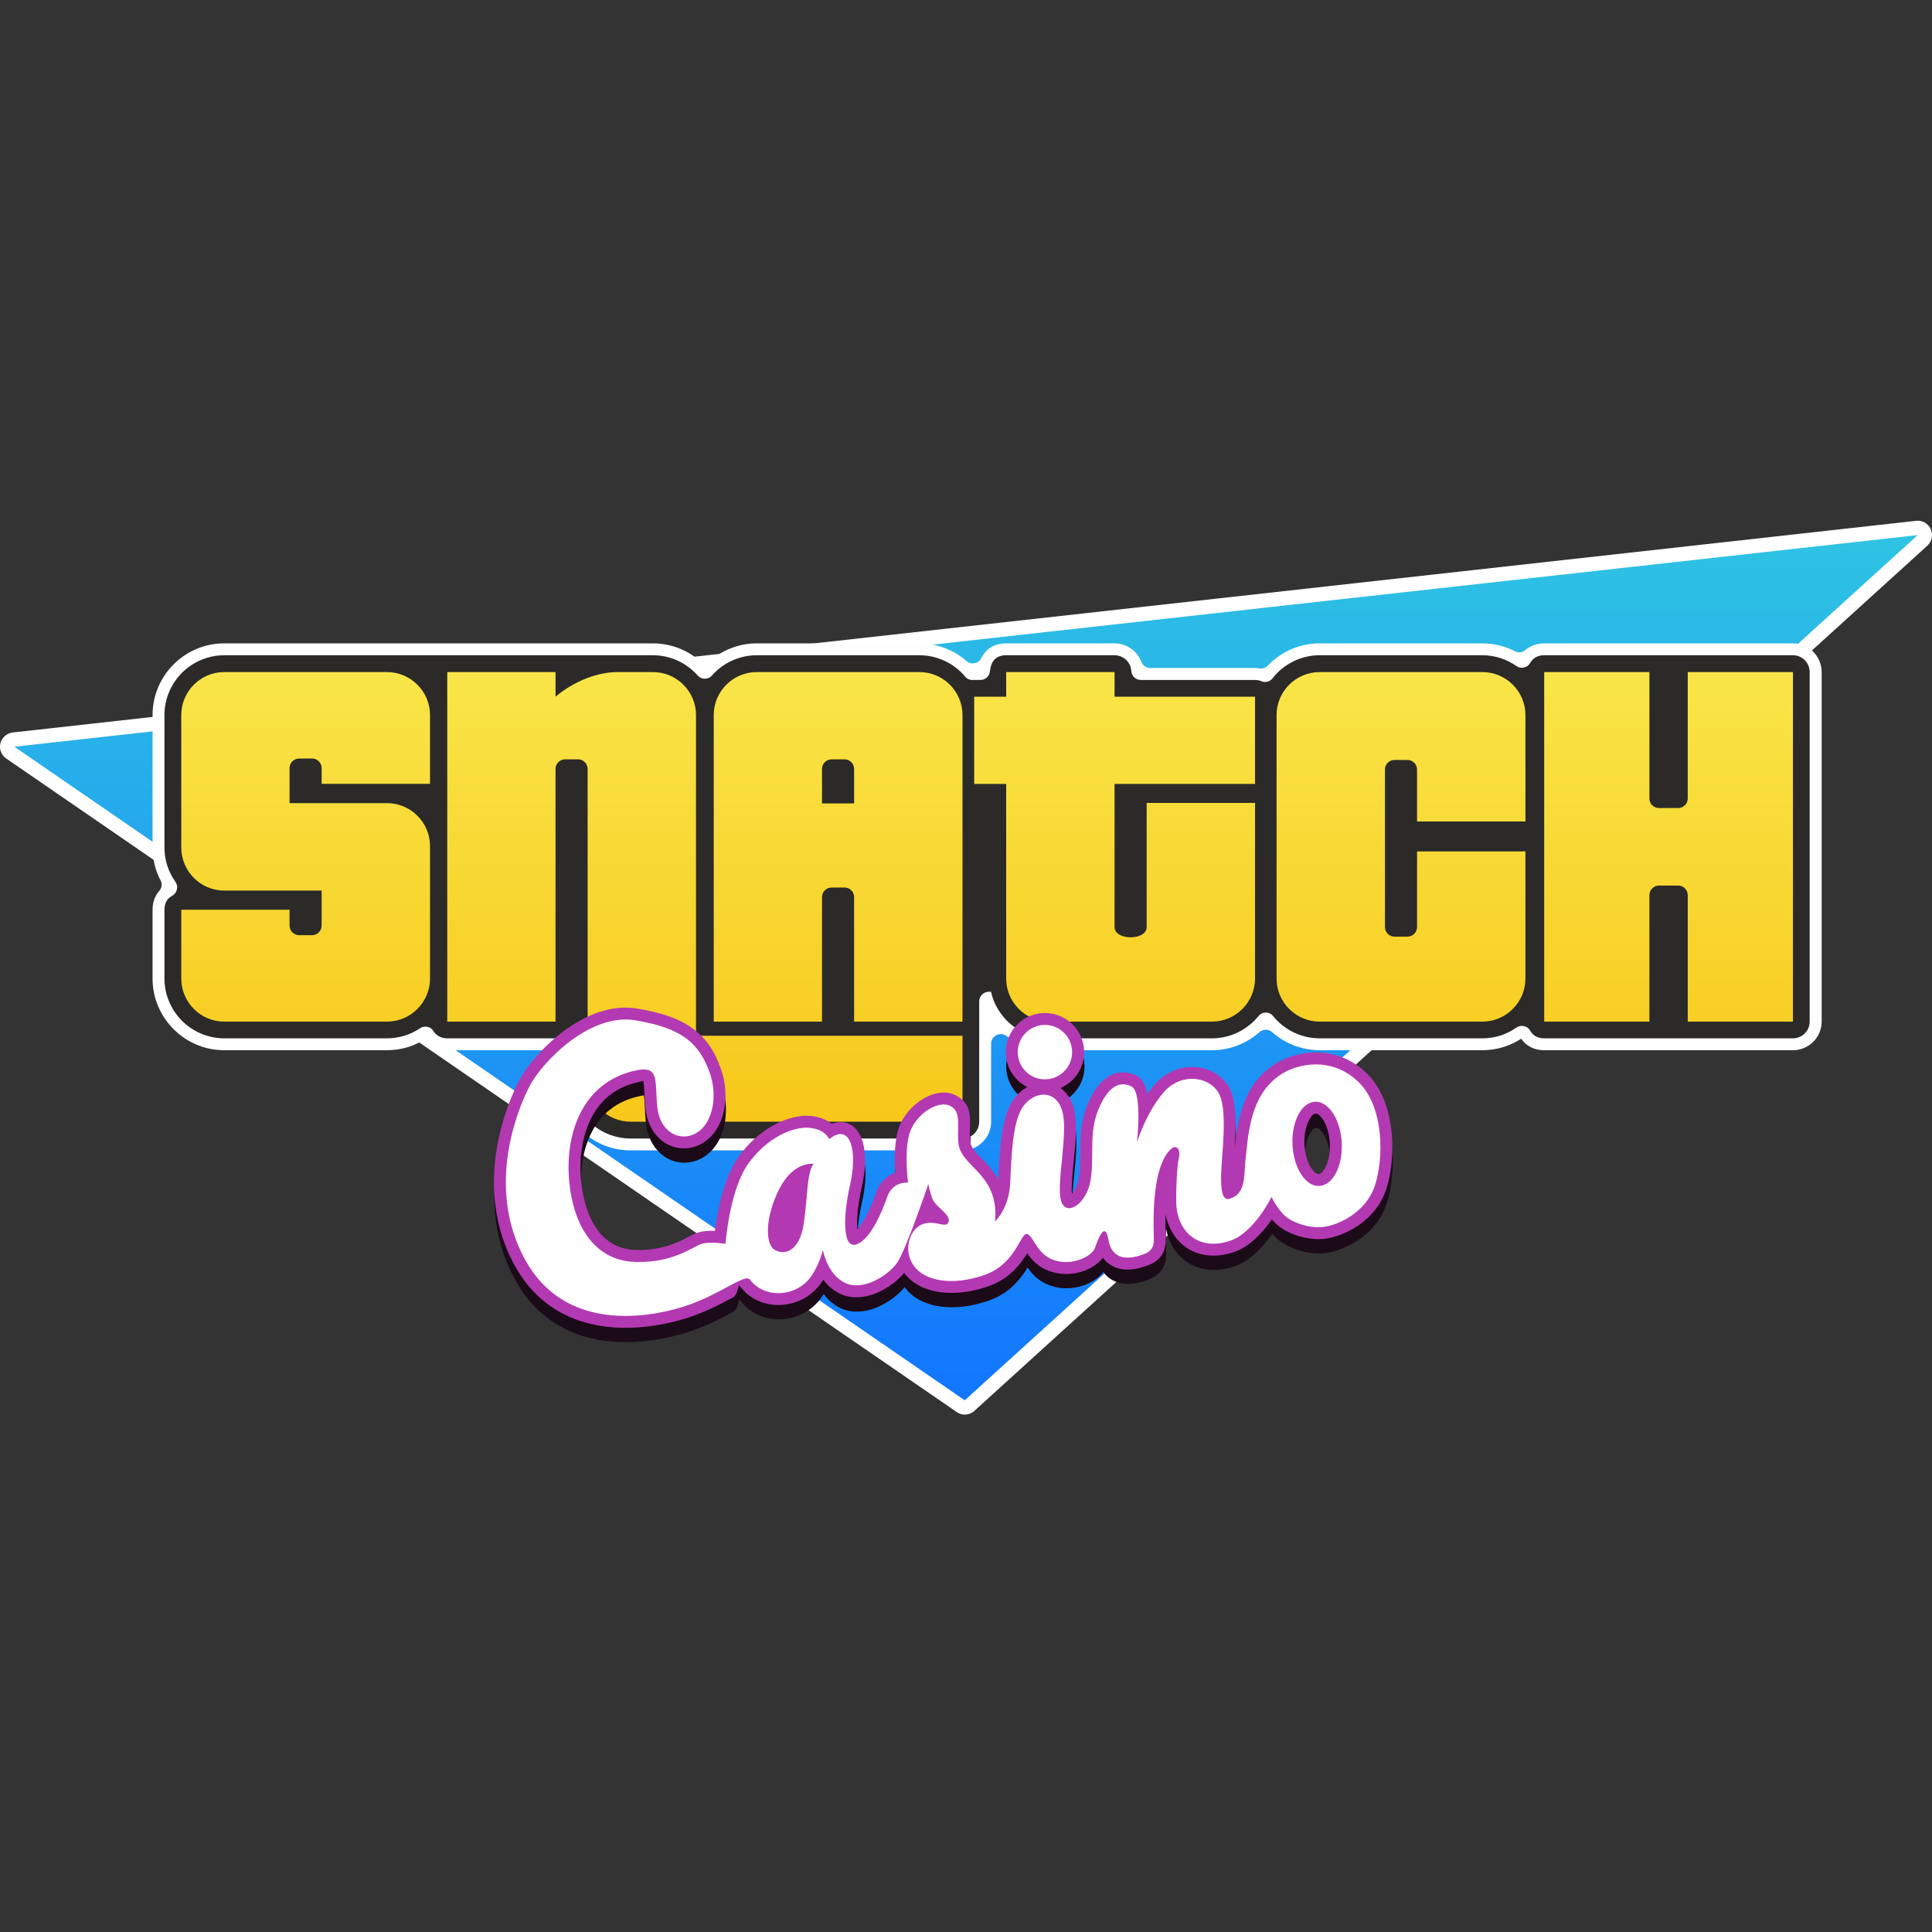 <svg width="512" height="512" viewBox="0 0 512 512" fill="none" xmlns="http://www.w3.org/2000/svg">
<rect x="0" y="0" width="512" height="512" fill="#333333" stroke="none"/>
<path d="M3.392 194.112L507.785 138.026C509.878 137.781 511.753 139.303 511.97 141.368C512.133 142.618 511.617 143.814 510.774 144.602L258.224 373.891C256.839 375.168 254.773 375.196 253.36 374.081L1.653 201.014C-0.086 199.818 -0.521 197.454 0.675 195.742C1.327 194.791 2.332 194.248 3.392 194.112ZM496.997 146.857L14.343 200.525L255.344 366.256L496.997 146.857Z" fill="white"/>
<path fill-rule="evenodd" clip-rule="evenodd" d="M3.8 197.891L508.22 141.805L255.67 371.094L3.8 197.891Z" fill="url(#paint0_linear_4515_57)"/>
<path d="M265.127 259.652C266.73 266.744 270.235 271.989 278.061 271.989H321.185C328.93 271.989 328.903 267.668 333.006 265.739C334.528 265.005 336.375 265.005 337.897 265.739C342 267.695 341.973 271.989 349.718 271.989H392.842C398.059 271.989 398.983 269.435 402.244 268.782C404.662 268.32 407.108 269.489 408.303 271.636C408.494 271.989 408.82 271.989 409.227 271.989H475.15C475.857 271.989 476.427 271.418 476.427 270.739V178.105C476.427 177.398 475.857 176.828 475.15 176.828H409.227C407.651 176.828 407.841 179.219 404.608 179.98C400.477 180.931 398.195 176.828 392.842 176.828H349.718C341.212 176.828 340.832 182.615 336.701 183.702C335.153 184.11 333.359 183.403 331.457 183.403H302.327C300.832 183.403 299.447 182.778 298.414 181.8C297.409 180.849 296.729 179.518 296.648 177.996C296.621 177.67 296.485 177.371 296.24 177.154C296.023 176.963 295.724 176.828 295.371 176.828H266.648C266.159 176.828 265.915 176.882 265.86 176.991C265.643 177.208 265.534 177.724 265.48 178.322C265.29 179.762 264.61 181.012 263.605 181.909C261.105 184.137 255.562 183.947 253.36 181.338C252.165 179.925 250.67 178.784 248.986 177.996C247.382 177.235 245.562 176.828 243.66 176.828H200.535C198.715 176.828 196.948 177.208 195.345 177.942C193.715 178.675 192.247 179.762 191.052 181.094C190.481 181.719 189.856 182.208 189.122 182.534C188.389 182.86 187.601 183.023 186.786 183.023C185.97 183.023 185.182 182.86 184.449 182.534C183.742 182.208 183.09 181.719 182.519 181.094C181.351 179.762 179.884 178.675 178.226 177.942C176.623 177.208 174.884 176.828 173.036 176.828H163.743H59.424C52.44 176.828 46.761 182.507 46.761 189.49V224.598C46.761 230.142 50.891 232.479 49.967 236.473C49.179 239.761 46.761 239.517 46.761 241.093V259.326C46.761 266.31 52.44 271.989 59.424 271.989H102.548C107.602 271.989 108.445 269.625 111.678 269C113.961 268.565 116.325 269.598 117.548 271.581C117.656 271.717 117.765 271.826 117.874 271.88C118.01 271.962 118.227 271.989 118.526 271.989H145.319C148.688 271.989 152.031 271.174 153.906 275.059C154.884 277.152 154.449 283.347 154.449 285.875C154.449 292.858 160.128 298.537 167.139 298.537H255.072C255.426 298.537 255.725 298.401 255.969 298.157C256.187 297.94 256.322 297.613 256.322 297.26V265.359C256.322 260.06 261.159 259.652 265.127 259.652ZM262.654 276.581V297.26C262.654 299.38 261.811 301.282 260.426 302.641C259.067 304.026 257.165 304.869 255.072 304.869H167.139C164.558 304.869 162.112 304.352 159.857 303.429C157.52 302.45 155.427 301.037 153.688 299.298C151.949 297.559 150.536 295.467 149.558 293.13C148.634 290.874 148.118 288.429 148.118 285.875V280.875C148.118 279.462 146.976 278.32 145.591 278.32H118.526C117.167 278.32 115.972 278.021 114.939 277.478C114.504 277.233 114.097 276.962 113.716 276.663C112.928 276.011 111.896 275.902 110.972 276.337C110.048 276.799 109.07 277.206 108.064 277.505C106.271 278.049 104.423 278.32 102.548 278.32H59.424C48.962 278.32 40.429 269.788 40.429 259.326V241.093C40.429 239.625 40.755 238.403 41.326 237.343C41.571 236.908 41.87 236.5 42.169 236.12C42.902 235.332 43.038 234.245 42.549 233.294C42.033 232.343 41.625 231.337 41.299 230.332C40.728 228.484 40.429 226.582 40.429 224.598V189.49C40.429 179.029 48.962 170.496 59.424 170.496H163.743H173.036C175.78 170.496 178.416 171.094 180.835 172.181C183.063 173.186 185.074 174.626 186.786 176.42C188.498 174.626 190.536 173.186 192.764 172.181C195.155 171.094 197.818 170.496 200.535 170.496H243.66C246.458 170.496 249.176 171.121 251.676 172.29C253.279 173.023 254.774 174.001 256.132 175.17C256.73 175.713 257.491 175.904 258.279 175.741C259.094 175.578 259.719 175.116 260.072 174.382C260.317 173.866 260.616 173.376 260.996 172.915C262.246 171.447 264.04 170.496 266.648 170.496H295.371C297.381 170.496 299.202 171.284 300.588 172.561C301.403 173.349 302.055 174.3 302.463 175.387C302.843 176.393 303.767 177.018 304.854 177.018H332.598C332.979 177.018 333.386 177.072 333.767 177.126C334.636 177.262 335.424 176.991 336.022 176.338C336.131 176.23 336.212 176.148 336.294 176.067C338.033 174.328 340.125 172.915 342.462 171.936C344.718 171.012 347.163 170.496 349.718 170.496H392.842C394.771 170.496 396.7 170.795 398.521 171.366C399.526 171.692 400.505 172.099 401.456 172.588C402.407 173.078 403.494 172.942 404.282 172.235C404.662 171.909 405.07 171.637 405.505 171.393C406.564 170.822 407.787 170.496 409.227 170.496H475.15C477.242 170.496 479.145 171.338 480.53 172.724C481.889 174.083 482.759 175.985 482.759 178.105V270.739C482.759 274.924 479.335 278.32 475.15 278.32H409.227C407.787 278.32 406.564 277.994 405.505 277.424C404.499 276.88 403.738 276.146 403.14 275.277C401.7 276.201 400.151 276.934 398.521 277.451C396.7 278.021 394.771 278.32 392.842 278.32H349.718C346.864 278.32 344.065 277.668 341.565 276.472C339.962 275.712 338.468 274.706 337.136 273.538C336.158 272.668 334.745 272.668 333.767 273.538C332.435 274.706 330.941 275.712 329.337 276.472C326.837 277.668 324.039 278.32 321.185 278.32H278.061C275.507 278.32 273.061 277.804 270.806 276.88C269.338 276.282 267.953 275.494 266.73 274.543C265.915 273.973 264.936 273.891 264.067 274.326C263.197 274.761 262.654 275.603 262.654 276.581Z" fill="#FEFEFE"/>
<path d="M262.626 262.832H262.029C260.643 262.832 259.501 263.973 259.501 265.359V297.26C259.501 299.733 257.518 301.717 255.072 301.717H167.139C162.764 301.717 158.797 299.923 155.943 297.07C153.063 294.19 151.297 290.222 151.297 285.875V277.532C151.297 276.744 150.971 276.038 150.346 275.549C149.721 275.06 148.987 274.897 148.199 275.06C147.9 275.141 147.574 275.168 147.221 275.168H118.526C116.814 275.168 115.618 274.408 114.884 273.266C114.504 272.641 113.961 272.261 113.281 272.125C112.575 271.962 111.922 272.098 111.325 272.505C108.743 274.217 105.727 275.168 102.548 275.168H59.423C55.076 275.168 51.108 273.375 48.228 270.522C45.375 267.641 43.581 263.674 43.581 259.326V241.093C43.581 239.218 44.397 238.049 45.619 237.397C46.272 237.044 46.706 236.473 46.869 235.74C47.059 235.006 46.924 234.327 46.489 233.702C44.614 231.066 43.581 227.914 43.581 224.599V189.491C43.581 185.143 45.375 181.175 48.228 178.295C51.108 175.442 55.076 173.648 59.423 173.648C100.075 173.648 124.314 173.648 163.742 173.648H173.036C177.628 173.648 181.921 175.659 184.883 179.002C185.399 179.572 186.024 179.871 186.785 179.871C187.546 179.871 188.198 179.572 188.687 179.002C191.649 175.659 195.943 173.648 200.535 173.648H243.659C248.387 173.648 252.79 175.768 255.779 179.301C256.295 179.953 257.056 180.252 257.871 180.197C257.98 180.197 258.061 180.197 258.17 180.197H259.8C261.105 180.197 262.164 179.246 262.327 177.969C262.599 175.659 263.523 173.648 266.648 173.648H295.37C297.734 173.648 299.664 175.496 299.8 177.806C299.881 179.165 300.995 180.197 302.327 180.197H332.598C333.196 180.197 333.766 180.306 334.283 180.523C335.342 180.985 336.538 180.659 337.245 179.762C337.652 179.246 338.06 178.757 338.522 178.295C341.402 175.442 345.369 173.648 349.717 173.648H392.841C396.129 173.648 399.254 174.681 401.863 176.502C402.488 176.936 403.167 177.072 403.901 176.882C404.608 176.719 405.178 176.311 405.531 175.659C406.211 174.464 407.379 173.648 409.227 173.648C437.025 173.648 447.324 173.648 475.15 173.648C477.595 173.648 479.579 175.632 479.579 178.105V270.739C479.579 273.185 477.595 275.168 475.15 275.168C447.324 275.168 437.025 275.168 409.227 275.168C407.379 275.168 406.211 274.353 405.531 273.158C405.178 272.505 404.608 272.098 403.901 271.935C403.167 271.772 402.488 271.908 401.863 272.315C399.254 274.163 396.129 275.168 392.841 275.168H349.717C344.88 275.168 340.37 272.94 337.408 269.299C336.919 268.674 336.239 268.348 335.451 268.348C334.663 268.348 333.984 268.674 333.495 269.299C330.506 272.94 326.022 275.168 321.185 275.168H278.061C273.713 275.168 269.746 273.375 266.865 270.522C264.8 268.429 263.279 265.794 262.626 262.832Z" fill="#2B2A29"/>
<path fill-rule="evenodd" clip-rule="evenodd" d="M475.15 178.107H447.27V211.612C447.27 212.998 446.129 214.139 444.743 214.139H439.634C438.248 214.139 437.107 212.998 437.107 211.612V178.107H409.227V270.742H437.107V237.237C437.107 235.824 438.248 234.683 439.634 234.683H444.743C446.129 234.683 447.27 235.824 447.27 237.237V270.742H475.15V178.107ZM392.842 178.107H349.717C343.44 178.107 338.304 183.216 338.304 189.493V259.329C338.304 265.606 343.44 270.742 349.717 270.742H392.842C399.119 270.742 404.254 265.606 404.254 259.329V225.634H375.532V245.688C375.532 247.074 374.391 248.215 373.005 248.215H369.554C368.168 248.215 367.027 247.074 367.027 245.688V203.922C367.027 202.536 368.168 201.395 369.554 201.395H373.005C374.391 201.395 375.532 202.536 375.532 203.922V217.699H404.254V189.493C404.254 183.216 399.119 178.107 392.842 178.107ZM102.548 178.107H59.423C53.146 178.107 48.038 183.216 48.038 189.493V224.601C48.038 230.878 53.146 236.014 59.423 236.014H85.238V245.28C85.238 246.693 84.097 247.834 82.711 247.834H79.287C77.874 247.834 76.733 246.693 76.733 245.28V241.095H48.038V259.329C48.038 265.606 53.146 270.742 59.423 270.742H102.548C108.825 270.742 113.961 265.606 113.961 259.329V224.221C113.961 217.944 108.825 212.835 102.548 212.835H76.733V203.542C76.733 202.156 77.874 201.015 79.287 201.015H82.711C84.097 201.015 85.238 202.156 85.238 203.542V207.726H113.961V189.493C113.961 183.216 108.825 178.107 102.548 178.107ZM173.036 178.107H163.742C154.449 178.107 147.221 184.629 147.221 184.629V178.107H118.526V270.742H147.221V203.759C147.221 202.373 148.362 201.232 149.775 201.232H153.199C154.585 201.232 155.726 202.373 155.726 203.759V285.877C155.726 292.154 160.862 297.263 167.139 297.263H255.072V274.492H184.448V189.493C184.448 183.216 179.313 178.107 173.036 178.107ZM243.659 178.107H200.535C194.258 178.107 189.149 183.216 189.149 189.493V270.742H217.845V237.726C217.845 236.34 218.986 235.199 220.399 235.199H223.823C225.209 235.199 226.35 236.34 226.35 237.726V270.742H255.072V189.493C255.072 183.216 249.936 178.107 243.659 178.107ZM217.845 212.917V203.759C217.845 202.373 218.986 201.232 220.399 201.232H223.823C225.209 201.232 226.35 202.373 226.35 203.759V212.917H217.845ZM295.37 178.107H266.648V184.629H258.17V207.754H266.648V259.329C266.648 265.606 271.784 270.742 278.061 270.742H321.185C327.462 270.742 332.598 265.606 332.598 259.329V212.781H303.876V245.688C303.876 249.302 295.37 249.302 295.37 245.688V207.754H332.598V184.629H295.37V178.107Z" fill="url(#paint1_linear_4515_57)"/>
<path d="M171.133 297.261C170.998 295.848 170.943 294.652 170.889 293.592C170.835 292.152 170.78 290.984 170.59 290.277C170.59 290.25 170.21 290.331 168.769 290.657C163.362 291.989 159.639 295.114 157.302 299.136C154.395 304.163 153.525 310.603 154.123 316.717C154.639 322.07 156.188 327.07 159.041 330.521C161.324 333.238 164.503 334.977 168.742 335.059C175.644 335.222 179.883 332.994 182.465 331.635C183.552 331.064 184.394 330.63 185.264 330.385C186.568 330.005 188.171 329.923 189.557 329.977C190.209 325.141 191.867 315.902 195.834 310.358C198.416 306.717 201.513 304.081 204.557 302.288C208.307 300.114 212.138 299.244 215.046 299.543C217.573 299.815 219.339 300.684 220.535 301.635C222.029 301.065 223.931 300.82 225.834 302.043C227.627 303.212 228.931 305.684 229.257 309.217C229.502 311.717 229.285 314.923 228.415 318.7C227.709 321.88 227.219 325.385 227.247 328.13C227.247 328.673 227.274 329.189 227.301 329.624C227.654 329.217 228.035 328.7 228.415 328.13C230.045 325.711 231.404 322.45 232.192 320.141C233.279 316.825 235.453 315.304 237.355 314.597C237.138 311.228 237.056 305.739 238.496 302.179C238.659 301.799 238.822 301.445 239.013 301.038C240.371 298.456 242.572 296.255 244.882 294.924C247.518 293.375 250.453 292.858 252.844 293.81C253.007 293.891 253.197 293.973 253.387 294.054C257.328 296.119 257.273 299.163 257.165 303.103C257.165 304.054 257.137 305.087 257.219 306.255C257.328 307.804 258.741 309.271 260.289 310.874C261.73 312.369 263.279 313.945 264.583 316.173L264.692 316.336L264.719 315.711C265.045 308.646 265.48 299.625 268.713 295.141C269.719 293.755 270.969 292.641 272.354 291.88C271.349 291.391 270.452 290.739 269.691 289.951C267.817 288.076 266.648 285.494 266.648 282.641C266.648 279.761 267.817 277.179 269.691 275.304C271.566 273.402 274.175 272.261 277.028 272.261C279.882 272.261 282.49 273.402 284.365 275.304C286.24 277.179 287.409 279.761 287.409 282.641C287.409 285.494 286.24 288.076 284.365 289.951C283.441 290.875 282.381 291.608 281.159 292.152L281.213 292.179C282.68 293.239 283.849 294.815 284.555 297.016C285.724 300.712 285.18 306.364 284.637 311.69C284.311 315.032 284.012 318.211 284.175 320.141C285.017 319.244 285.751 317.777 286.023 315.956C286.376 313.619 286.376 311.418 286.403 309.217C286.43 305.059 286.457 300.983 288.36 296.445C288.659 295.739 288.903 295.195 289.12 294.788C290.642 291.744 292.381 289.869 294.229 288.891C296.457 287.696 298.686 287.75 300.832 288.647C301.022 288.728 301.186 288.81 301.403 288.918C302.816 289.625 303.685 291.445 304.202 293.674C304.827 292.777 305.506 291.907 306.24 291.092C307.164 290.06 308.142 289.217 309.202 288.565C311.702 286.962 314.419 286.364 316.946 286.554C319.555 286.772 321.973 287.804 323.794 289.407C324.473 290.032 325.071 290.712 325.56 291.5C327.897 295.168 327.734 301.907 327.354 307.885C328.196 299.896 329.718 291.663 337.217 286.31C340.342 284.081 345.179 282.397 350.234 282.75C354.282 283.049 358.494 284.598 362.163 288.103C365.804 291.581 367.788 296.5 368.63 301.635C369.635 307.885 368.929 314.57 367.462 318.972C366.266 322.668 363.983 325.494 361.375 327.586C357.951 330.331 353.902 331.771 351.185 332.097C348.821 332.369 346.293 332.015 344.038 331.309C341.565 330.521 339.337 329.244 337.924 327.776C337.652 327.505 337.408 327.206 337.19 326.934C334.962 330.086 331.565 333.999 327.435 335.494C325.479 336.2 323.576 336.553 321.783 336.553C318.903 336.581 316.348 335.738 314.256 334.244C312.191 332.749 310.615 330.602 309.664 327.994C309.392 327.233 309.174 326.445 309.011 325.63C308.93 327.858 308.984 329.977 309.039 331.635C309.093 333.238 308.93 334.624 308.223 335.956C307.435 337.396 306.213 338.428 304.202 339.189C303.088 339.57 302.028 339.869 301.022 340.059C298.984 340.412 297.055 340.276 295.37 339.515C294.202 338.999 293.197 338.211 292.408 337.097C291.213 338.646 289.148 340.059 286.702 340.792C284.256 341.526 281.349 341.716 278.55 340.765C275.289 339.678 273.55 337.722 272.327 335.901C270.561 338.809 267.708 342.667 262.029 344.678C257.328 346.309 252.898 346.771 249.176 346.227C245.045 345.656 241.73 343.863 239.746 341.146C238.007 343.211 235.154 345.385 232.111 346.58C229.094 347.749 225.779 348.075 222.79 346.689C220.861 345.792 219.393 344.406 218.279 342.939L218.171 343.102C217.247 344.624 216.078 345.874 214.747 346.879C212.491 348.564 209.828 349.461 207.193 349.624C204.53 349.787 201.839 349.162 199.584 347.749C198.334 346.988 197.247 346.01 196.323 344.814C195.399 343.564 196.079 346.689 194.285 347.667C191.106 349.379 186.867 351.635 181.785 353.184C175.508 355.113 164.802 357.178 154.721 354.135C147.764 352.042 141.161 347.586 136.542 339.189C132.194 331.336 130.862 323.238 131.025 315.874C131.297 304.38 135.373 294.625 137.601 290.277C139.83 286.011 145.373 279.489 152.139 275.25C157.248 272.071 163.117 270.087 168.987 271.065C175.454 272.152 180.073 273.756 183.606 276.283C187.247 278.919 189.557 282.424 191.215 287.234C192.03 289.543 192.383 291.935 192.383 294.217C192.356 296.663 191.894 299 191.079 301.011C189.802 304.135 187.655 306.228 185.264 307.288C183.552 308.048 181.704 308.293 179.938 308.021C178.144 307.75 176.459 306.961 175.019 305.657C172.981 303.837 171.487 301.038 171.133 297.261ZM177.22 293.293C177.247 294.353 177.302 295.549 177.41 296.69C177.601 298.728 178.307 300.141 179.231 300.956C179.72 301.418 180.291 301.69 180.889 301.771C181.487 301.88 182.111 301.799 182.682 301.527C183.688 301.065 184.611 300.114 185.236 298.619C185.753 297.315 186.052 295.793 186.052 294.19C186.079 292.587 185.807 290.902 185.264 289.299C184.041 285.739 182.41 283.212 179.91 281.391C177.247 279.489 173.443 278.239 167.954 277.315C163.797 276.609 159.422 278.158 155.482 280.63C149.721 284.244 145.047 289.652 143.226 293.185C141.215 297.07 137.601 305.766 137.33 316.037C137.194 322.396 138.362 329.38 142.085 336.146C145.781 342.858 151.025 346.417 156.541 348.075C165.101 350.656 174.449 348.836 179.938 347.151C184.448 345.765 188.361 343.673 191.323 342.097C195.997 339.597 199.068 337.939 201.377 341.01C201.812 341.58 202.301 342.042 202.899 342.396C204.013 343.075 205.426 343.401 206.839 343.32C208.307 343.238 209.747 342.722 210.97 341.825C211.676 341.282 212.301 340.602 212.817 339.787C214.421 337.206 215.127 334.298 215.127 334.298L218.823 320.331L221.296 334.543C221.323 334.57 222.138 339.407 225.426 340.928C226.676 341.499 228.252 341.282 229.801 340.684C232.165 339.76 234.257 338.075 235.263 336.635C236.73 334.57 239.937 325.738 241.757 320.494L240.426 320.358C240.426 320.358 238.822 320.168 238.17 322.124C237.246 324.842 235.643 328.7 233.687 331.635C231.948 334.216 229.882 336.2 227.464 336.744C226.975 336.852 226.459 336.879 225.969 336.825C223.796 336.635 222.383 335.276 221.622 333.075C221.16 331.771 220.942 330.086 220.915 328.184C220.888 324.923 221.431 320.901 222.274 317.287C222.98 314.19 223.143 311.69 222.98 309.788C222.844 308.32 222.627 307.505 222.383 307.342C222.192 307.206 222.002 308.021 222.002 308.021L220.181 309.706L221.024 309.842L218.334 313.972C217.573 315.114 217.328 317.912 217.002 321.472C216.812 323.673 216.595 326.119 216.241 328.51C215.888 330.847 215.263 332.722 214.475 334.189C213.551 335.928 212.328 337.124 211.024 337.858C209.557 338.7 207.981 338.917 206.486 338.7C205.617 338.591 204.774 338.292 204.013 337.885C201.486 336.499 200.209 333.048 200.508 328.673C200.725 325.412 201.785 321.445 203.796 317.478C208.66 307.913 216.105 309.108 216.133 309.108L217.872 309.38L216.921 306.826C216.921 306.826 216.676 306.065 214.394 305.82C212.709 305.657 210.29 306.255 207.709 307.777C205.372 309.135 203.008 311.173 200.997 314.027C196.486 320.331 195.535 333.619 195.535 333.646L195.263 337.151L191.84 336.526C191.84 336.526 188.66 335.983 186.976 336.472C186.704 336.526 186.133 336.852 185.399 337.233C182.302 338.863 177.166 341.553 168.633 341.363C162.329 341.227 157.601 338.646 154.204 334.57C150.454 330.086 148.444 323.863 147.819 317.315C147.112 310.005 148.226 302.206 151.84 295.983C154.992 290.549 159.992 286.283 167.275 284.543C173.525 283.022 175.726 284.625 176.731 288.782C177.057 290.087 177.112 291.554 177.22 293.293ZM244.366 304.543C243.252 307.288 243.469 312.179 243.687 314.869L247.11 304.733L249.257 317.016C249.257 317.016 249.529 318.755 250.181 320.44C250.262 320.603 250.887 321.2 251.54 321.825C253.55 323.728 255.534 325.602 254.474 328.646C253.224 332.233 251.268 331.825 248.469 331.255C247.681 331.092 246.648 330.874 245.752 331.173C245.616 331.2 245.507 331.282 245.398 331.336C244.855 331.689 244.42 332.341 244.176 333.157C243.877 334.053 243.85 335.086 244.176 336.091C244.311 336.499 244.502 336.907 244.746 337.26C245.67 338.673 247.545 339.624 250.045 339.977C252.817 340.358 256.241 340.004 259.963 338.7C264.311 337.178 266.349 333.619 267.599 331.418C269.311 328.456 270.398 326.526 273.659 327.939C275.208 328.646 275.969 329.814 276.865 331.282C277.653 332.532 278.686 334.162 280.534 334.787C281.974 335.249 283.523 335.14 284.854 334.733C286.213 334.325 287.164 333.836 287.273 333.483C287.735 332.206 288.523 330.059 289.474 328.782C291.974 325.412 294.392 324.108 295.968 328.021L298.305 306.173C298.305 306.119 299.501 295.005 298.577 294.543C298.523 294.543 298.468 294.489 298.387 294.462C297.952 294.299 297.571 294.271 297.191 294.462C296.457 294.842 295.642 295.82 294.773 297.587C294.528 298.076 294.338 298.511 294.175 298.891C292.762 302.288 292.735 305.712 292.707 309.244C292.707 311.744 292.68 314.271 292.273 316.907C291.702 320.657 289.827 323.728 287.789 325.412C286.838 326.2 285.778 326.744 284.718 326.988C283.333 327.314 282.001 327.124 280.805 326.39C279.528 325.63 278.577 324.298 278.142 322.369C277.517 319.651 277.925 315.494 278.36 311.065C278.822 306.391 279.311 301.391 278.55 298.945C278.278 298.13 277.925 297.587 277.545 297.315C277.354 297.179 277.137 297.098 276.892 297.07C276.594 297.016 276.295 297.07 275.996 297.152C275.208 297.396 274.447 297.994 273.822 298.837C271.702 301.799 271.322 309.733 271.023 315.983L270.969 317.586C270.561 325.738 265.914 329.814 265.887 329.842L259.067 336.01L260.67 326.961C260.67 326.934 261.349 323.048 259.175 319.38C258.279 317.858 256.974 316.527 255.779 315.277C253.36 312.777 251.186 310.521 250.915 306.717C250.806 305.44 250.833 304.163 250.86 302.967C250.887 301.255 250.942 299.924 250.48 299.679C249.991 299.489 249.067 299.788 248.061 300.386C246.703 301.174 245.426 302.451 244.638 303.945C244.556 304.108 244.447 304.326 244.366 304.543ZM304.446 307.396L297.001 331.934C297.055 332.26 297.137 332.532 297.218 332.749C297.408 333.32 297.68 333.619 297.979 333.755C298.414 333.972 299.12 333.972 299.963 333.809C300.615 333.7 301.321 333.51 302.028 333.238C302.463 333.075 302.653 332.994 302.68 332.939C302.734 332.803 302.762 332.423 302.734 331.852C302.626 328.537 302.544 323.619 303.169 318.863C303.821 313.701 305.289 308.728 308.386 305.902C309.202 305.168 310.153 304.733 311.104 304.652C312.109 304.543 313.06 304.788 313.875 305.385C314.582 305.902 315.153 306.608 315.479 307.505C315.859 308.565 315.968 309.951 315.587 311.554C315.397 312.342 315.261 313.809 315.153 315.494C315.017 317.777 314.962 320.276 314.962 322.097C314.962 323.483 315.207 324.733 315.587 325.847C316.104 327.26 316.919 328.374 317.952 329.108C318.984 329.842 320.261 330.249 321.756 330.249C322.816 330.249 324.011 330.005 325.288 329.543C330.234 327.749 334.256 319.624 334.256 319.597L337.217 313.755L339.962 319.679C339.962 319.706 340.859 321.689 342.516 323.401C343.168 324.135 344.446 324.787 345.94 325.276C347.435 325.738 349.038 325.956 350.478 325.793C352.272 325.602 355.016 324.597 357.435 322.668C359.146 321.255 360.668 319.407 361.456 317.016C362.652 313.402 363.222 307.858 362.38 302.614C361.755 298.728 360.342 295.087 357.815 292.695C355.315 290.304 352.489 289.272 349.799 289.054C346.293 288.81 343.005 289.951 340.886 291.445C334.853 295.766 334.065 303.864 333.359 311.309L333.277 312.016C333.25 312.451 333.196 313.048 333.169 313.646C332.924 318.075 332.625 323.048 326.593 324.57C323.441 325.385 321.756 323.673 320.968 320.63C320.587 319.135 320.506 317.179 320.56 315.195C320.587 313.592 320.723 311.907 320.859 310.059C321.267 304.462 321.783 297.315 320.234 294.869C320.071 294.598 319.826 294.353 319.582 294.108C318.794 293.429 317.707 292.967 316.484 292.886C315.207 292.777 313.848 293.076 312.571 293.891C312.028 294.244 311.457 294.706 310.941 295.277C306.702 300.032 304.473 307.369 304.446 307.396ZM277.028 278.592C275.914 278.592 274.909 279.027 274.175 279.761C273.441 280.495 272.979 281.5 272.979 282.641C272.979 283.755 273.441 284.761 274.175 285.494C274.909 286.201 275.914 286.663 277.028 286.663C278.142 286.663 279.148 286.201 279.882 285.494C280.615 284.761 281.077 283.755 281.077 282.641C281.077 281.5 280.615 280.495 279.882 279.761C279.148 279.027 278.142 278.592 277.028 278.592ZM348.793 292.587C351.755 292.587 354.364 294.407 356.212 297.369C357.733 299.842 358.739 303.184 358.848 306.826C358.875 307.288 358.875 307.559 358.875 307.586C358.875 311.038 358.06 314.19 356.728 316.554C355.098 319.38 352.679 321.146 349.799 321.255C349.5 321.255 349.69 321.282 349.554 321.282C346.592 321.282 343.956 319.434 342.136 316.499C340.614 314.027 339.609 310.684 339.473 307.043C339.473 306.554 339.446 306.309 339.446 306.255C339.446 302.804 340.261 299.652 341.62 297.315C343.223 294.489 345.668 292.695 348.549 292.614C348.848 292.587 348.657 292.587 348.793 292.587ZM350.831 300.684C350.152 299.597 349.418 298.918 348.793 298.918C348.739 298.918 348.657 298.918 348.793 298.918H348.739C348.223 298.945 347.652 299.516 347.109 300.467C346.293 301.88 345.777 303.918 345.777 306.255V306.826C345.886 309.353 346.511 311.581 347.516 313.184C348.168 314.271 348.902 314.95 349.554 314.95C349.69 314.95 349.609 314.95 349.554 314.95H349.581C350.098 314.923 350.696 314.353 351.239 313.402C352.054 311.989 352.543 309.923 352.543 307.586V307.043C352.462 304.516 351.81 302.26 350.831 300.684ZM349.554 314.95C349.527 314.95 349.527 314.95 349.554 314.95ZM348.793 298.918C348.821 298.918 348.821 298.918 348.793 298.918Z" fill="#1B0B18"/>
<path d="M171.025 293.483C170.889 292.043 170.835 290.848 170.78 289.788C170.726 288.375 170.672 287.179 170.481 286.473C170.481 286.446 170.074 286.527 168.661 286.88C163.226 288.185 159.531 291.31 157.194 295.358C154.286 300.386 153.417 306.826 153.987 312.912C154.503 318.266 156.08 323.266 158.933 326.717C161.215 329.434 164.395 331.173 168.634 331.255C175.536 331.418 179.775 329.189 182.356 327.831C183.416 327.26 184.286 326.825 185.155 326.581C186.459 326.2 188.063 326.146 189.449 326.173C190.101 321.336 191.758 312.097 195.726 306.554C198.307 302.94 201.405 300.277 204.448 298.511C208.198 296.31 212.03 295.44 214.937 295.739C217.464 296.011 219.231 296.88 220.426 297.858C221.921 297.261 223.823 297.016 225.725 298.239C227.518 299.407 228.823 301.88 229.149 305.44C229.393 307.913 229.176 311.119 228.307 314.896C227.6 318.103 227.111 321.581 227.138 324.325C227.138 324.869 227.165 325.385 227.192 325.82C227.546 325.412 227.926 324.923 228.307 324.325C229.937 321.907 231.296 318.646 232.084 316.336C233.171 313.021 235.317 311.499 237.247 310.793C237.029 307.423 236.948 301.934 238.388 298.375C238.524 298.021 238.714 297.641 238.904 297.233C240.263 294.652 242.464 292.451 244.774 291.119C247.409 289.57 250.344 289.054 252.735 290.032C252.898 290.087 253.089 290.168 253.279 290.277C257.219 292.315 257.138 295.358 257.056 299.299C257.029 300.25 257.029 301.282 257.11 302.451C257.219 304.027 258.632 305.467 260.181 307.07C261.621 308.565 263.17 310.141 264.474 312.369L264.583 312.532L264.61 311.907C264.936 304.842 265.371 295.82 268.605 291.337C269.61 289.951 270.86 288.837 272.246 288.076C271.241 287.587 270.344 286.935 269.583 286.174C267.708 284.299 266.54 281.69 266.54 278.837C266.54 275.957 267.708 273.375 269.583 271.5C271.458 269.625 274.067 268.457 276.92 268.457C279.773 268.457 282.382 269.625 284.257 271.5C286.132 273.375 287.3 275.957 287.3 278.837C287.3 281.69 286.132 284.299 284.257 286.174C283.333 287.071 282.246 287.831 281.05 288.348L281.105 288.375C282.545 289.435 283.74 291.011 284.447 293.239C285.615 296.907 285.072 302.587 284.528 307.885C284.202 311.228 283.903 314.407 284.066 316.336C284.882 315.44 285.615 313.972 285.914 312.152C286.267 309.815 286.267 307.614 286.295 305.44C286.322 301.255 286.349 297.179 288.251 292.641C288.55 291.962 288.795 291.391 289.012 290.984C290.534 287.94 292.273 286.065 294.121 285.087C296.349 283.891 298.577 283.946 300.724 284.842C300.887 284.924 301.077 285.005 301.294 285.114C302.707 285.821 303.577 287.641 304.093 289.869C304.718 288.973 305.398 288.103 306.131 287.288C307.055 286.255 308.033 285.413 309.093 284.761C311.593 283.158 314.31 282.56 316.838 282.777C319.446 282.967 321.865 284 323.685 285.63C324.365 286.228 324.962 286.935 325.452 287.696C327.788 291.364 327.625 298.13 327.218 304.108C328.087 296.092 329.609 287.859 337.109 282.505C340.234 280.277 345.044 278.592 350.125 278.946C354.174 279.245 358.386 280.793 362.054 284.299C365.695 287.777 367.679 292.695 368.494 297.831C369.527 304.108 368.82 310.766 367.353 315.168C366.157 318.863 363.848 321.717 361.266 323.782C357.842 326.554 353.793 327.967 351.076 328.293C348.712 328.564 346.185 328.211 343.929 327.505C341.457 326.744 339.228 325.439 337.815 323.972C337.544 323.7 337.299 323.401 337.082 323.13C334.854 326.282 331.457 330.195 327.327 331.689C325.37 332.396 323.468 332.749 321.674 332.749C318.794 332.776 316.24 331.961 314.147 330.439C312.082 328.945 310.479 326.798 309.555 324.189C309.283 323.456 309.039 322.641 308.876 321.825C308.821 324.081 308.876 326.173 308.93 327.831C308.984 329.434 308.821 330.847 308.115 332.178C307.327 333.591 306.104 334.651 304.093 335.385C302.979 335.765 301.919 336.091 300.914 336.254C298.876 336.608 296.947 336.499 295.262 335.738C294.093 335.195 293.088 334.407 292.3 333.293C291.104 334.869 289.039 336.282 286.594 337.015C284.148 337.749 281.24 337.912 278.442 336.961C275.181 335.874 273.442 333.918 272.219 332.097C270.453 335.032 267.599 338.863 261.92 340.874C257.219 342.504 252.79 342.966 249.067 342.423C244.937 341.852 241.622 340.059 239.638 337.341C237.899 339.407 235.046 341.58 232.002 342.776C228.986 343.945 225.671 344.271 222.682 342.885C220.752 341.988 219.285 340.602 218.171 339.135L218.062 339.298C217.138 340.82 215.943 342.07 214.638 343.075C212.383 344.76 209.72 345.656 207.084 345.82C204.421 345.983 201.731 345.358 199.448 343.945C198.226 343.211 197.139 342.205 196.215 341.01C195.291 339.76 195.97 342.885 194.177 343.863C190.97 345.575 186.758 347.83 181.677 349.406C175.4 351.336 164.693 353.374 154.612 350.33C147.656 348.238 141.053 343.809 136.406 335.385C132.085 327.532 130.754 319.461 130.917 312.07C131.189 300.576 135.265 290.82 137.493 286.5C139.721 282.206 145.264 275.685 152.031 271.446C157.139 268.267 163.009 266.283 168.878 267.288C175.345 268.348 179.965 269.951 183.47 272.478C187.139 275.114 189.449 278.62 191.106 283.456C191.921 285.739 192.275 288.13 192.247 290.413C192.247 292.858 191.785 295.195 190.97 297.206C189.666 300.331 187.546 302.424 185.155 303.483C183.443 304.244 181.595 304.489 179.829 304.217C178.036 303.945 176.351 303.157 174.911 301.88C172.873 300.059 171.378 297.233 171.025 293.483ZM177.085 289.489C177.139 290.549 177.193 291.744 177.302 292.913C177.492 294.924 178.172 296.337 179.095 297.179C179.612 297.614 180.182 297.886 180.78 297.994C181.378 298.076 182.003 297.994 182.574 297.723C183.579 297.288 184.503 296.31 185.128 294.815C185.644 293.538 185.943 292.016 185.943 290.386C185.97 288.782 185.699 287.098 185.155 285.494C183.905 281.935 182.302 279.408 179.802 277.614C177.139 275.685 173.335 274.435 167.846 273.511C163.688 272.804 159.313 274.353 155.373 276.826C149.612 280.44 144.938 285.875 143.118 289.38C141.107 293.266 137.466 301.989 137.221 312.233C137.085 318.592 138.254 325.575 141.949 332.341C145.672 339.08 150.917 342.613 156.433 344.271C164.992 346.852 174.34 345.059 179.829 343.347C184.34 341.988 188.253 339.869 191.215 338.292C195.889 335.793 198.959 334.135 201.269 337.233C201.677 337.776 202.193 338.238 202.763 338.591C203.905 339.298 205.318 339.597 206.731 339.515C208.198 339.434 209.638 338.945 210.834 338.021C211.568 337.504 212.193 336.825 212.682 335.983C214.285 333.401 215.019 330.494 215.019 330.494L218.687 316.527L221.187 330.738C221.187 330.765 222.029 335.602 225.317 337.151C226.567 337.722 228.143 337.504 229.692 336.879C232.056 335.956 234.149 334.271 235.154 332.831C236.594 330.765 239.828 321.934 241.649 316.69L240.317 316.554C240.317 316.554 238.714 316.391 238.062 318.32C237.138 321.065 235.535 324.896 233.551 327.858C231.839 330.412 229.774 332.396 227.355 332.939C226.866 333.048 226.35 333.075 225.861 333.021C223.687 332.831 222.274 331.472 221.513 329.298C221.051 327.967 220.834 326.282 220.807 324.38C220.779 321.146 221.323 317.124 222.138 313.51C222.845 310.413 223.035 307.885 222.872 306.01C222.736 304.516 222.519 303.701 222.274 303.538C222.084 303.402 221.894 304.217 221.894 304.217L220.073 305.929L220.915 306.038L218.225 310.168C217.464 311.309 217.22 314.108 216.894 317.668C216.703 319.869 216.486 322.314 216.133 324.706C215.78 327.043 215.155 328.918 214.367 330.385C213.415 332.124 212.22 333.32 210.916 334.081C209.421 334.896 207.872 335.14 206.378 334.896C205.508 334.787 204.666 334.488 203.905 334.081C201.378 332.695 200.1 329.244 200.399 324.869C200.617 321.635 201.677 317.641 203.687 313.673C208.551 304.135 215.997 305.304 216.024 305.304L217.763 305.576L216.812 303.021C216.812 303.021 216.568 302.26 214.285 302.043C212.6 301.853 210.182 302.478 207.6 303.972C205.263 305.331 202.899 307.396 200.861 310.222C196.378 316.527 195.427 329.814 195.427 329.842L195.155 333.347L191.731 332.722C191.704 332.722 188.525 332.178 186.867 332.668C186.595 332.749 186.025 333.048 185.291 333.428C182.193 335.059 177.057 337.776 168.525 337.586C162.221 337.45 157.493 334.841 154.096 330.765C150.346 326.282 148.335 320.059 147.71 313.51C147.004 306.201 148.118 298.429 151.732 292.179C154.884 286.744 159.884 282.505 167.166 280.739C173.416 279.217 175.617 280.821 176.623 284.978C176.949 286.31 177.003 287.75 177.085 289.489ZM244.257 300.739C243.143 303.483 243.361 308.375 243.578 311.092L247.002 300.929L249.149 313.211C249.149 313.211 249.42 314.95 250.072 316.635C250.154 316.798 250.779 317.396 251.431 318.021C253.442 319.923 255.426 321.825 254.366 324.869C253.089 328.429 251.159 328.021 248.361 327.45C247.572 327.287 246.54 327.07 245.643 327.369C245.507 327.423 245.399 327.477 245.29 327.532C244.746 327.885 244.312 328.537 244.067 329.352C243.768 330.249 243.741 331.282 244.067 332.287C244.203 332.695 244.393 333.102 244.638 333.483C245.534 334.869 247.437 335.82 249.937 336.173C252.708 336.581 256.132 336.2 259.828 334.896C264.203 333.374 266.241 329.814 267.491 327.613C269.203 324.651 270.289 322.722 273.523 324.162C275.099 324.842 275.86 326.037 276.757 327.477C277.545 328.727 278.55 330.358 280.425 330.983C281.838 331.445 283.414 331.336 284.746 330.956C286.104 330.521 287.055 330.032 287.164 329.706C287.626 328.401 288.414 326.255 289.365 324.977C291.865 321.608 294.284 320.304 295.86 324.244L298.197 302.369C298.197 302.342 299.392 291.201 298.468 290.766C298.414 290.739 298.332 290.712 298.278 290.657C297.843 290.494 297.436 290.467 297.082 290.657C296.349 291.038 295.534 292.016 294.664 293.782V293.81C294.419 294.299 294.229 294.706 294.066 295.087C292.626 298.483 292.626 301.907 292.599 305.44C292.572 307.94 292.572 310.467 292.164 313.103C291.593 316.853 289.718 319.923 287.68 321.608C286.729 322.396 285.67 322.939 284.61 323.184C283.224 323.51 281.893 323.32 280.67 322.586C279.42 321.825 278.469 320.521 278.034 318.565C277.409 315.847 277.817 311.69 278.251 307.288C278.713 302.587 279.202 297.587 278.442 295.168C278.17 294.326 277.817 293.782 277.409 293.511C277.246 293.375 277.028 293.293 276.784 293.266C276.485 293.239 276.186 293.266 275.86 293.375C275.099 293.619 274.338 294.19 273.713 295.032C271.594 297.994 271.213 305.956 270.914 312.179L270.86 313.782C270.453 321.934 265.806 326.01 265.779 326.037L258.958 332.206L260.561 323.157C260.561 323.13 261.241 319.244 259.067 315.575C258.17 314.054 256.866 312.722 255.67 311.472C253.252 308.972 251.078 306.744 250.806 302.913C250.697 301.636 250.725 300.358 250.752 299.19C250.779 297.451 250.833 296.119 250.371 295.875C249.882 295.685 248.958 295.983 247.953 296.581C246.594 297.369 245.317 298.646 244.529 300.141C244.448 300.304 244.339 300.521 244.257 300.739ZM304.338 303.592L296.892 328.13C296.947 328.456 297.028 328.727 297.11 328.972C297.3 329.515 297.572 329.814 297.871 329.95C298.305 330.168 298.985 330.168 299.854 330.032C300.506 329.896 301.186 329.706 301.919 329.434C302.354 329.298 302.544 329.189 302.572 329.162C302.626 329.026 302.653 328.619 302.626 328.048C302.517 324.733 302.436 319.815 303.061 315.059C303.713 309.896 305.18 304.923 308.278 302.125C309.093 301.364 310.044 300.956 310.968 300.847C312.001 300.739 312.952 300.983 313.767 301.581C314.473 302.097 315.044 302.804 315.37 303.728C315.751 304.76 315.859 306.146 315.479 307.75C315.289 308.565 315.153 310.032 315.044 311.69C314.908 313.972 314.854 316.472 314.854 318.32C314.854 319.679 315.071 320.956 315.479 322.043C315.995 323.456 316.81 324.57 317.843 325.331C318.876 326.064 320.153 326.472 321.647 326.445C322.707 326.445 323.903 326.227 325.18 325.738C330.125 323.945 334.147 315.82 334.147 315.793L337.109 309.951L339.853 315.902C339.853 315.902 340.75 317.885 342.381 319.624C343.06 320.331 344.337 321.01 345.832 321.472C347.326 321.934 348.929 322.179 350.37 322.016C352.163 321.798 354.908 320.793 357.326 318.863C359.038 317.478 360.56 315.603 361.348 313.211C362.543 309.597 363.114 304.054 362.272 298.809C361.647 294.951 360.234 291.282 357.706 288.891C355.206 286.5 352.38 285.467 349.69 285.277C346.185 285.005 342.897 286.147 340.75 287.668C334.745 291.962 333.957 300.059 333.223 307.505L333.169 308.211C333.114 308.646 333.087 309.244 333.06 309.842C332.816 314.271 332.517 319.244 326.484 320.793C323.305 321.581 321.62 319.869 320.859 316.825C320.479 315.331 320.397 313.374 320.452 311.391C320.479 309.788 320.588 308.103 320.723 306.255C321.158 300.657 321.674 293.511 320.126 291.092C319.963 290.793 319.718 290.549 319.473 290.331C318.685 289.625 317.598 289.163 316.376 289.081C315.098 288.973 313.74 289.272 312.463 290.087C311.919 290.44 311.349 290.902 310.832 291.5C306.593 296.228 304.365 303.592 304.338 303.592ZM276.92 274.788C275.806 274.788 274.8 275.25 274.067 275.984C273.333 276.69 272.871 277.723 272.871 278.837C272.871 279.951 273.333 280.957 274.067 281.69C274.8 282.424 275.806 282.859 276.92 282.859C278.034 282.859 279.039 282.424 279.773 281.69C280.507 280.957 280.969 279.951 280.969 278.837C280.969 277.723 280.507 276.69 279.773 275.984C279.039 275.25 278.034 274.788 276.92 274.788ZM348.658 288.782C351.647 288.782 354.255 290.63 356.103 293.565C357.625 296.038 358.63 299.38 358.739 303.021C358.766 303.51 358.766 303.755 358.766 303.809C358.766 307.26 357.951 310.413 356.619 312.749C354.989 315.575 352.571 317.369 349.663 317.45C349.391 317.478 349.582 317.478 349.446 317.478C346.457 317.478 343.848 315.657 342.027 312.695C340.506 310.222 339.5 306.88 339.364 303.239C339.337 302.777 339.337 302.505 339.337 302.451C339.337 299.027 340.152 295.875 341.484 293.511C343.114 290.685 345.533 288.891 348.44 288.81C348.712 288.782 348.549 288.782 348.658 288.782ZM350.723 296.88C350.044 295.793 349.31 295.114 348.658 295.114C348.63 295.114 348.549 295.114 348.658 295.114H348.63C348.114 295.141 347.544 295.712 347 296.663C346.185 298.076 345.669 300.141 345.669 302.451V303.021C345.75 305.548 346.402 307.804 347.381 309.38C348.06 310.467 348.794 311.146 349.446 311.146C349.582 311.146 349.5 311.146 349.446 311.146H349.473C349.989 311.119 350.587 310.548 351.13 309.597C351.946 308.184 352.435 306.146 352.435 303.809V303.239C352.353 300.712 351.701 298.483 350.723 296.88ZM349.446 311.146C349.419 311.146 349.391 311.146 349.446 311.146ZM348.658 295.114C348.712 295.114 348.685 295.114 348.658 295.114Z" fill="#B339B2"/>
<path fill-rule="evenodd" clip-rule="evenodd" d="M174.177 293.187C173.498 285.932 174.829 282.128 167.9 283.812C153.987 287.182 149.666 300.905 150.862 313.214C151.922 324.274 157.139 334.165 168.579 334.437C178.742 334.654 183.66 330.279 185.997 329.627C188.361 328.948 192.274 329.627 192.274 329.627C192.274 329.627 193.28 315.442 198.307 308.377C203.334 301.339 210.372 298.432 214.611 298.894C218.85 299.328 219.747 301.91 219.747 301.91C219.747 301.91 222.111 299.682 224.013 300.905C225.888 302.127 226.893 306.828 225.236 314.192C223.551 321.584 223.116 330.632 226.676 329.844C230.263 329.056 233.605 321.692 235.073 317.317C236.513 312.97 240.643 313.404 240.643 313.404C240.643 313.404 239.42 304.247 241.322 299.573C243.225 294.872 248.822 291.503 251.839 293.079C254.855 294.655 253.605 298.214 253.958 302.698C254.284 307.154 258.985 309.274 261.784 313.975C264.556 318.676 263.659 323.703 263.659 323.703C263.659 323.703 267.355 320.442 267.708 313.649C268.034 306.828 268.251 297.209 271.159 293.187C274.066 289.166 279.664 288.622 281.43 294.193C283.224 299.79 279.99 312.97 281.104 317.888C282.219 322.806 288.034 319.219 289.039 312.643C290.044 306.04 288.468 300.225 291.159 293.867C293.849 287.481 296.974 286.475 299.881 287.943C302.789 289.383 301.321 302.698 301.321 302.698C301.321 302.698 303.794 294.655 308.468 289.383C313.169 284.139 320.207 285.361 322.788 289.383C325.56 293.731 323.74 305.633 323.604 311.448C323.522 314.899 323.848 318.187 325.696 317.725C330.18 316.584 329.663 311.584 330.017 307.915C330.832 299.6 331.538 290.388 338.929 285.09C343.63 281.747 352.842 279.899 359.88 286.611C366.918 293.296 366.701 307.046 364.364 314.192C362 321.339 354.636 324.708 350.723 325.143C346.81 325.605 342.109 323.92 340.098 321.801C338.087 319.681 336.973 317.209 336.973 317.209C336.973 317.209 332.408 326.502 326.239 328.73C317.924 331.746 311.756 326.665 311.702 318.323C311.675 314.817 311.892 309.192 312.381 307.046C313.033 304.328 311.62 303.323 310.397 304.437C305.533 308.866 305.561 321.556 305.778 327.942C305.859 330.116 305.452 331.529 303.006 332.426C298.414 334.083 294.637 333.649 293.74 328.513C292.843 323.35 290.941 328.513 290.153 330.741C289.365 332.969 284.121 335.551 279.42 333.975C274.746 332.426 274.066 327.833 272.273 327.045C270.48 326.257 269.474 334.871 260.887 337.888C252.273 340.904 244.774 339.464 242.002 335.197C239.203 330.958 241.214 325.497 244.665 324.355C248.143 323.241 250.697 325.714 251.377 323.812C252.056 321.91 247.926 319.79 247.138 317.779C246.35 315.768 246.024 313.758 246.024 313.758C246.024 313.758 240.1 331.284 237.736 334.654C235.399 337.996 228.796 342.235 224.013 340.007C219.203 337.779 218.089 331.284 218.089 331.284C218.089 331.284 217.247 334.627 215.372 337.643C211.568 343.866 202.655 344.328 198.742 339.11C197.41 337.344 190.59 343.377 180.753 346.393C170.916 349.409 149.585 352.751 139.178 333.866C128.797 314.98 136.841 294.655 140.292 287.943C143.77 281.231 156.406 268.378 168.362 270.389C180.318 272.4 185.237 276.095 188.144 284.465C189.503 288.432 189.394 292.78 188.035 296.013C184.829 303.812 175.046 302.698 174.177 293.187ZM276.92 271.612C272.925 271.612 269.719 274.845 269.719 278.84C269.719 282.807 272.925 286.041 276.92 286.041C280.887 286.041 284.121 282.807 284.121 278.84C284.121 274.845 280.887 271.612 276.92 271.612ZM348.658 291.964C352.272 291.964 355.369 296.964 355.587 303.133C355.804 309.301 353.06 314.301 349.446 314.301C345.832 314.301 342.734 309.301 342.516 303.133C342.299 296.964 345.071 291.964 348.658 291.964ZM215.562 308.432C215.562 308.432 210.318 307.616 206.513 315.089C202.709 322.589 202.709 329.844 205.399 331.284C208.089 332.752 211.948 331.475 213.008 324.247C214.068 317.046 213.769 311.176 215.562 308.432Z" fill="white"/>
<defs>
<linearGradient id="paint0_linear_4515_57" x1="256.004" y1="371.091" x2="256.004" y2="141.794" gradientUnits="userSpaceOnUse">
<stop stop-color="#1276FF"/>
<stop offset="1" stop-color="#2EC3E3"/>
</linearGradient>
<linearGradient id="paint1_linear_4515_57" x1="261.588" y1="297.276" x2="261.588" y2="178.095" gradientUnits="userSpaceOnUse">
<stop stop-color="#F7C81A"/>
<stop offset="1" stop-color="#F9E548"/>
</linearGradient>
</defs>
</svg>
